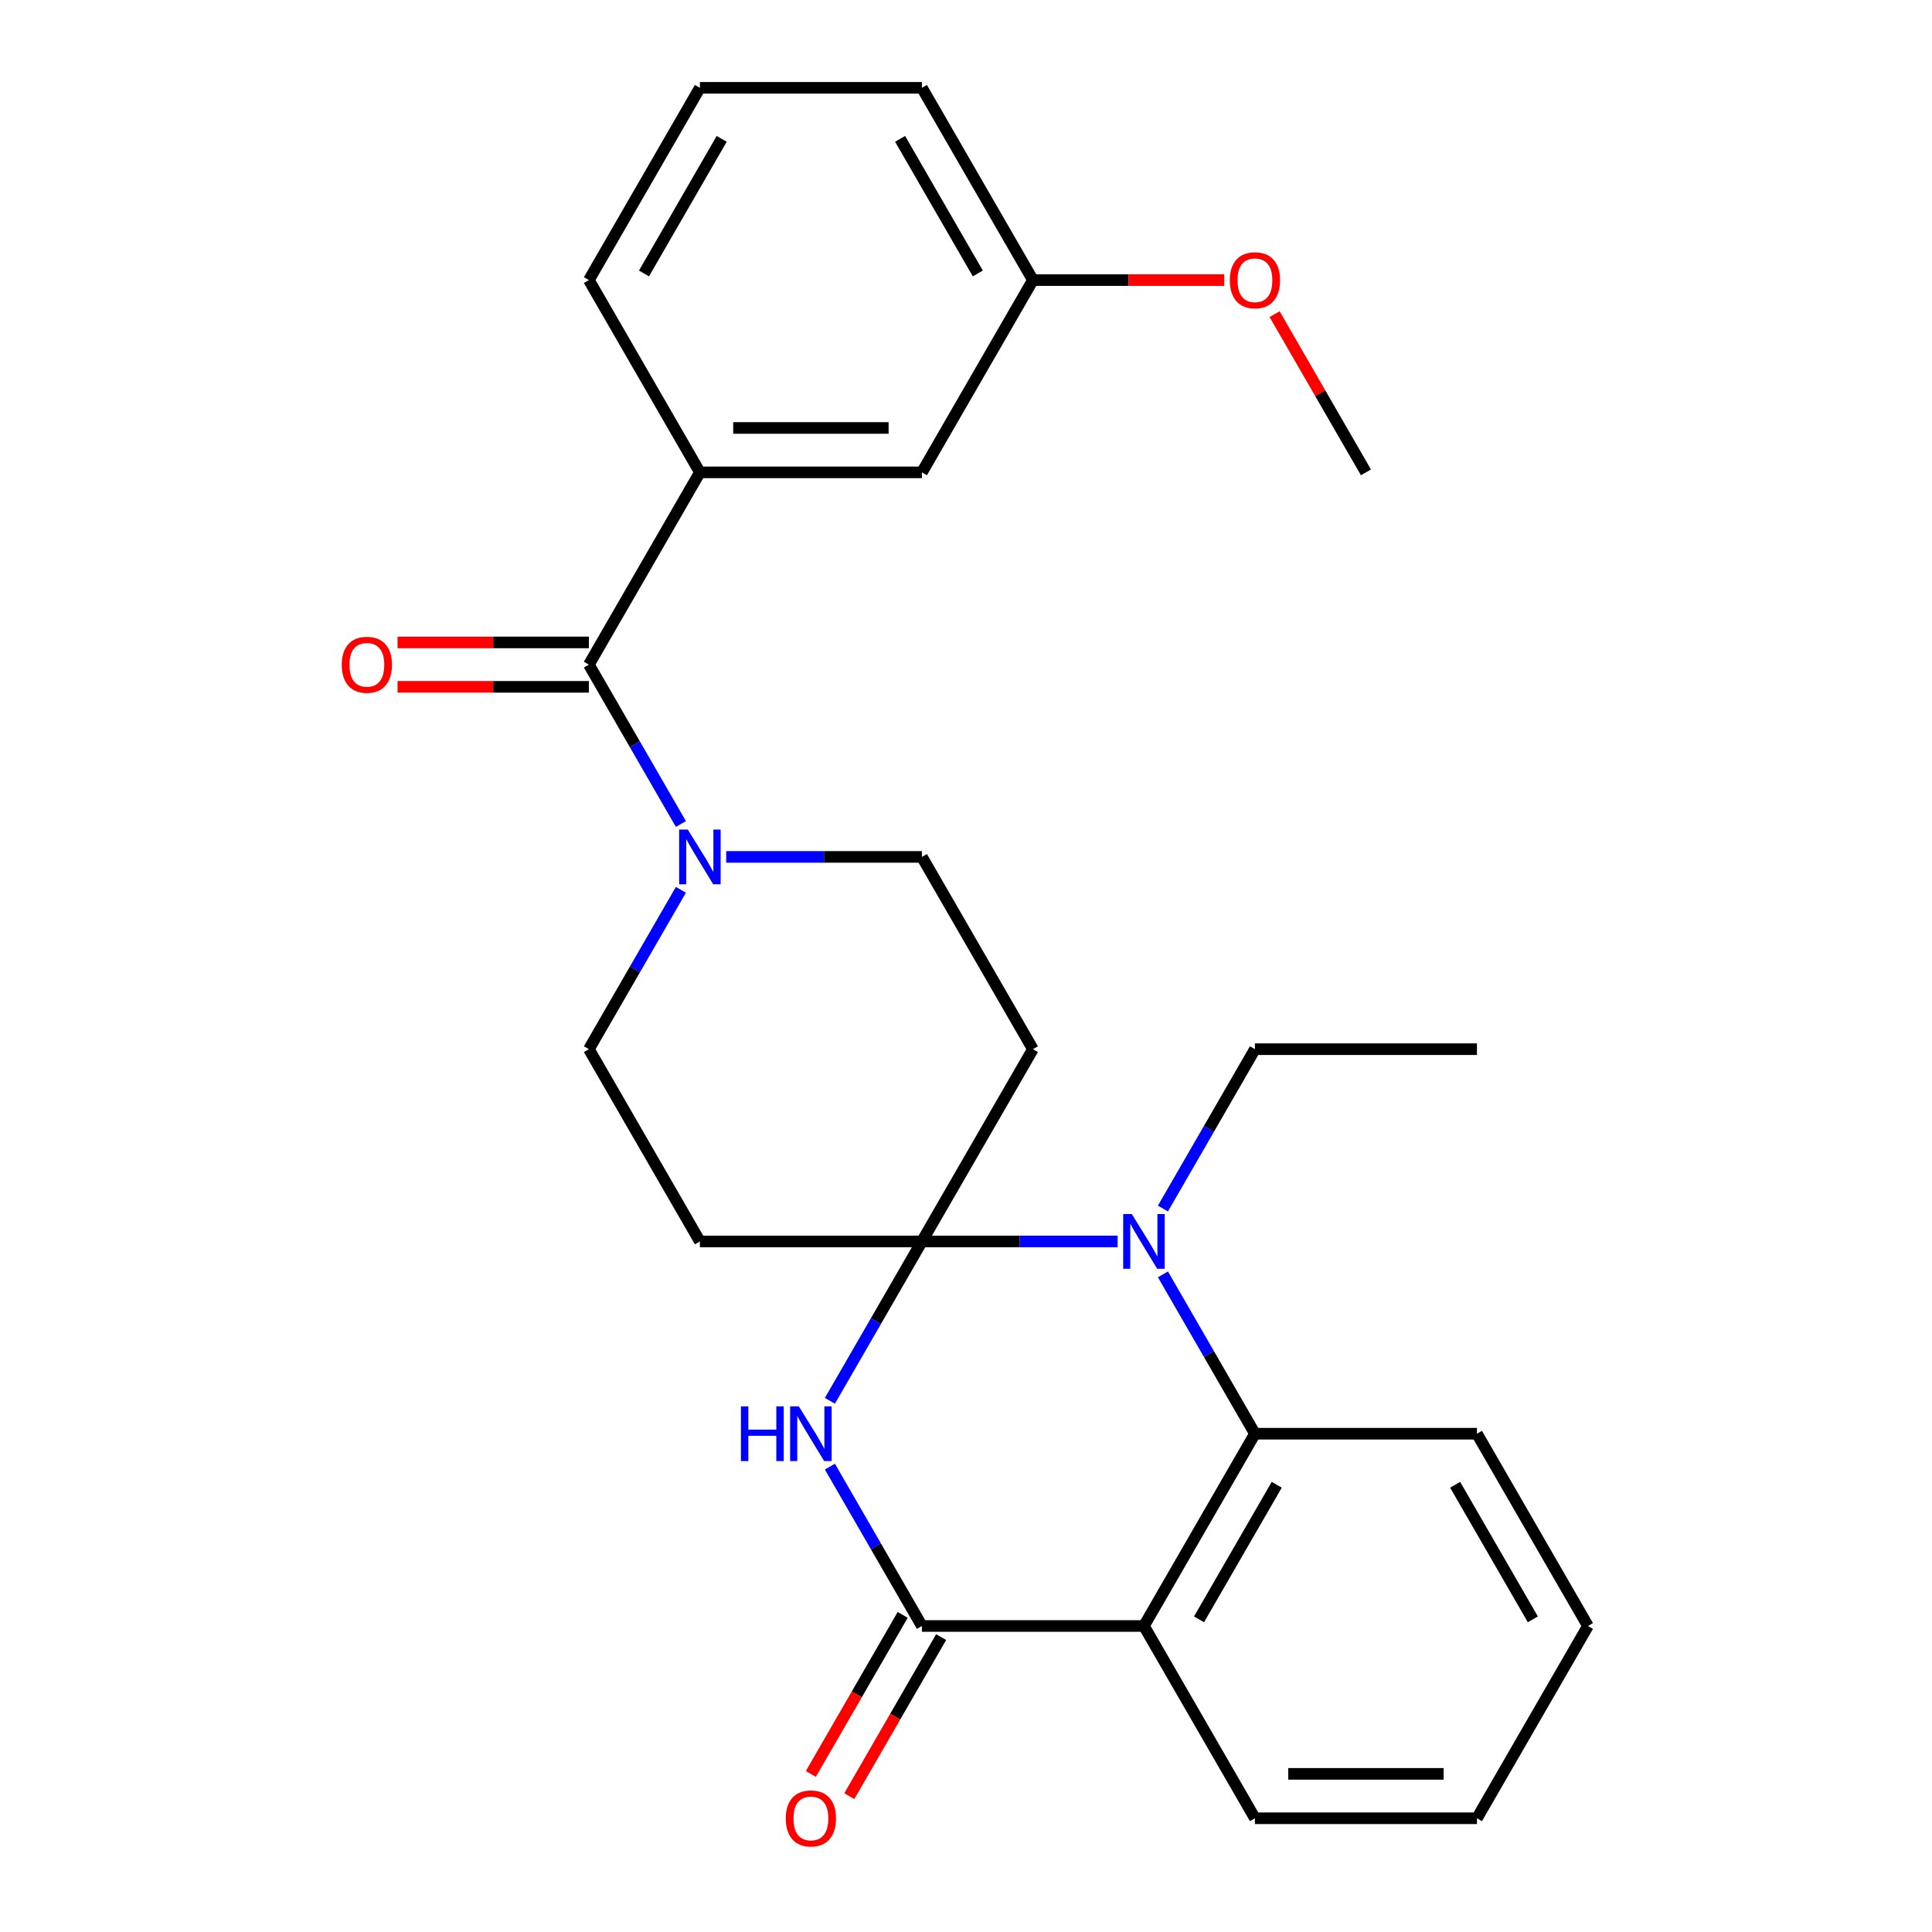 <?xml version='1.0' encoding='iso-8859-1'?>
<svg version='1.1' baseProfile='full'
              xmlns='http://www.w3.org/2000/svg'
                      xmlns:rdkit='http://www.rdkit.org/xml'
                      xmlns:xlink='http://www.w3.org/1999/xlink'
                  xml:space='preserve'
width='1000px' height='1000px' viewBox='0 0 1000 1000'>
<!-- END OF HEADER -->
<rect style='opacity:1.0;fill:#FFFFFF;stroke:none' width='1000' height='1000' x='0' y='0'> </rect>
<path class='bond-0' d='M 477.179,642.572 L 453.367,683.815' style='fill:none;fill-rule:evenodd;stroke:#000000;stroke-width:6px;stroke-linecap:butt;stroke-linejoin:miter;stroke-opacity:1' />
<path class='bond-0' d='M 453.367,683.815 L 429.555,725.058' style='fill:none;fill-rule:evenodd;stroke:#0000FF;stroke-width:6px;stroke-linecap:butt;stroke-linejoin:miter;stroke-opacity:1' />
<path class='bond-1' d='M 477.179,642.572 L 527.83,642.572' style='fill:none;fill-rule:evenodd;stroke:#000000;stroke-width:6px;stroke-linecap:butt;stroke-linejoin:miter;stroke-opacity:1' />
<path class='bond-1' d='M 527.83,642.572 L 578.481,642.572' style='fill:none;fill-rule:evenodd;stroke:#0000FF;stroke-width:6px;stroke-linecap:butt;stroke-linejoin:miter;stroke-opacity:1' />
<path class='bond-7' d='M 477.179,642.572 L 534.637,543.052' style='fill:none;fill-rule:evenodd;stroke:#000000;stroke-width:6px;stroke-linecap:butt;stroke-linejoin:miter;stroke-opacity:1' />
<path class='bond-8' d='M 477.179,642.572 L 362.264,642.572' style='fill:none;fill-rule:evenodd;stroke:#000000;stroke-width:6px;stroke-linecap:butt;stroke-linejoin:miter;stroke-opacity:1' />
<path class='bond-2' d='M 429.555,759.124 L 453.367,800.367' style='fill:none;fill-rule:evenodd;stroke:#0000FF;stroke-width:6px;stroke-linecap:butt;stroke-linejoin:miter;stroke-opacity:1' />
<path class='bond-2' d='M 453.367,800.367 L 477.179,841.611' style='fill:none;fill-rule:evenodd;stroke:#000000;stroke-width:6px;stroke-linecap:butt;stroke-linejoin:miter;stroke-opacity:1' />
<path class='bond-4' d='M 601.928,659.605 L 625.74,700.848' style='fill:none;fill-rule:evenodd;stroke:#0000FF;stroke-width:6px;stroke-linecap:butt;stroke-linejoin:miter;stroke-opacity:1' />
<path class='bond-4' d='M 625.74,700.848 L 649.552,742.091' style='fill:none;fill-rule:evenodd;stroke:#000000;stroke-width:6px;stroke-linecap:butt;stroke-linejoin:miter;stroke-opacity:1' />
<path class='bond-15' d='M 601.928,625.539 L 625.74,584.295' style='fill:none;fill-rule:evenodd;stroke:#0000FF;stroke-width:6px;stroke-linecap:butt;stroke-linejoin:miter;stroke-opacity:1' />
<path class='bond-15' d='M 625.74,584.295 L 649.552,543.052' style='fill:none;fill-rule:evenodd;stroke:#000000;stroke-width:6px;stroke-linecap:butt;stroke-linejoin:miter;stroke-opacity:1' />
<path class='bond-12' d='M 467.227,835.865 L 443.461,877.028' style='fill:none;fill-rule:evenodd;stroke:#000000;stroke-width:6px;stroke-linecap:butt;stroke-linejoin:miter;stroke-opacity:1' />
<path class='bond-12' d='M 443.461,877.028 L 419.696,918.192' style='fill:none;fill-rule:evenodd;stroke:#FF0000;stroke-width:6px;stroke-linecap:butt;stroke-linejoin:miter;stroke-opacity:1' />
<path class='bond-12' d='M 487.131,847.356 L 463.365,888.52' style='fill:none;fill-rule:evenodd;stroke:#000000;stroke-width:6px;stroke-linecap:butt;stroke-linejoin:miter;stroke-opacity:1' />
<path class='bond-12' d='M 463.365,888.52 L 439.6,929.683' style='fill:none;fill-rule:evenodd;stroke:#FF0000;stroke-width:6px;stroke-linecap:butt;stroke-linejoin:miter;stroke-opacity:1' />
<path class='bond-28' d='M 477.179,841.611 L 592.094,841.611' style='fill:none;fill-rule:evenodd;stroke:#000000;stroke-width:6px;stroke-linecap:butt;stroke-linejoin:miter;stroke-opacity:1' />
<path class='bond-3' d='M 592.094,841.611 L 649.552,742.091' style='fill:none;fill-rule:evenodd;stroke:#000000;stroke-width:6px;stroke-linecap:butt;stroke-linejoin:miter;stroke-opacity:1' />
<path class='bond-3' d='M 620.617,838.174 L 660.837,768.511' style='fill:none;fill-rule:evenodd;stroke:#000000;stroke-width:6px;stroke-linecap:butt;stroke-linejoin:miter;stroke-opacity:1' />
<path class='bond-17' d='M 592.094,841.611 L 649.552,941.13' style='fill:none;fill-rule:evenodd;stroke:#000000;stroke-width:6px;stroke-linecap:butt;stroke-linejoin:miter;stroke-opacity:1' />
<path class='bond-18' d='M 649.552,742.091 L 764.467,742.091' style='fill:none;fill-rule:evenodd;stroke:#000000;stroke-width:6px;stroke-linecap:butt;stroke-linejoin:miter;stroke-opacity:1' />
<path class='bond-5' d='M 304.806,344.013 L 328.618,385.256' style='fill:none;fill-rule:evenodd;stroke:#000000;stroke-width:6px;stroke-linecap:butt;stroke-linejoin:miter;stroke-opacity:1' />
<path class='bond-5' d='M 328.618,385.256 L 352.43,426.5' style='fill:none;fill-rule:evenodd;stroke:#0000FF;stroke-width:6px;stroke-linecap:butt;stroke-linejoin:miter;stroke-opacity:1' />
<path class='bond-9' d='M 304.806,344.013 L 362.264,244.494' style='fill:none;fill-rule:evenodd;stroke:#000000;stroke-width:6px;stroke-linecap:butt;stroke-linejoin:miter;stroke-opacity:1' />
<path class='bond-13' d='M 304.806,332.522 L 255.285,332.522' style='fill:none;fill-rule:evenodd;stroke:#000000;stroke-width:6px;stroke-linecap:butt;stroke-linejoin:miter;stroke-opacity:1' />
<path class='bond-13' d='M 255.285,332.522 L 205.764,332.522' style='fill:none;fill-rule:evenodd;stroke:#FF0000;stroke-width:6px;stroke-linecap:butt;stroke-linejoin:miter;stroke-opacity:1' />
<path class='bond-13' d='M 304.806,355.505 L 255.285,355.505' style='fill:none;fill-rule:evenodd;stroke:#000000;stroke-width:6px;stroke-linecap:butt;stroke-linejoin:miter;stroke-opacity:1' />
<path class='bond-13' d='M 255.285,355.505 L 205.764,355.505' style='fill:none;fill-rule:evenodd;stroke:#FF0000;stroke-width:6px;stroke-linecap:butt;stroke-linejoin:miter;stroke-opacity:1' />
<path class='bond-6' d='M 352.43,460.565 L 328.618,501.809' style='fill:none;fill-rule:evenodd;stroke:#0000FF;stroke-width:6px;stroke-linecap:butt;stroke-linejoin:miter;stroke-opacity:1' />
<path class='bond-6' d='M 328.618,501.809 L 304.806,543.052' style='fill:none;fill-rule:evenodd;stroke:#000000;stroke-width:6px;stroke-linecap:butt;stroke-linejoin:miter;stroke-opacity:1' />
<path class='bond-27' d='M 375.877,443.533 L 426.528,443.533' style='fill:none;fill-rule:evenodd;stroke:#0000FF;stroke-width:6px;stroke-linecap:butt;stroke-linejoin:miter;stroke-opacity:1' />
<path class='bond-27' d='M 426.528,443.533 L 477.179,443.533' style='fill:none;fill-rule:evenodd;stroke:#000000;stroke-width:6px;stroke-linecap:butt;stroke-linejoin:miter;stroke-opacity:1' />
<path class='bond-11' d='M 534.637,543.052 L 477.179,443.533' style='fill:none;fill-rule:evenodd;stroke:#000000;stroke-width:6px;stroke-linecap:butt;stroke-linejoin:miter;stroke-opacity:1' />
<path class='bond-10' d='M 362.264,642.572 L 304.806,543.052' style='fill:none;fill-rule:evenodd;stroke:#000000;stroke-width:6px;stroke-linecap:butt;stroke-linejoin:miter;stroke-opacity:1' />
<path class='bond-14' d='M 362.264,244.494 L 477.179,244.494' style='fill:none;fill-rule:evenodd;stroke:#000000;stroke-width:6px;stroke-linecap:butt;stroke-linejoin:miter;stroke-opacity:1' />
<path class='bond-14' d='M 379.501,221.511 L 459.942,221.511' style='fill:none;fill-rule:evenodd;stroke:#000000;stroke-width:6px;stroke-linecap:butt;stroke-linejoin:miter;stroke-opacity:1' />
<path class='bond-19' d='M 362.264,244.494 L 304.806,144.974' style='fill:none;fill-rule:evenodd;stroke:#000000;stroke-width:6px;stroke-linecap:butt;stroke-linejoin:miter;stroke-opacity:1' />
<path class='bond-16' d='M 477.179,244.494 L 534.637,144.974' style='fill:none;fill-rule:evenodd;stroke:#000000;stroke-width:6px;stroke-linecap:butt;stroke-linejoin:miter;stroke-opacity:1' />
<path class='bond-24' d='M 649.552,543.052 L 764.467,543.052' style='fill:none;fill-rule:evenodd;stroke:#000000;stroke-width:6px;stroke-linecap:butt;stroke-linejoin:miter;stroke-opacity:1' />
<path class='bond-20' d='M 534.637,144.974 L 584.158,144.974' style='fill:none;fill-rule:evenodd;stroke:#000000;stroke-width:6px;stroke-linecap:butt;stroke-linejoin:miter;stroke-opacity:1' />
<path class='bond-20' d='M 584.158,144.974 L 633.679,144.974' style='fill:none;fill-rule:evenodd;stroke:#FF0000;stroke-width:6px;stroke-linecap:butt;stroke-linejoin:miter;stroke-opacity:1' />
<path class='bond-30' d='M 534.637,144.974 L 477.179,45.455' style='fill:none;fill-rule:evenodd;stroke:#000000;stroke-width:6px;stroke-linecap:butt;stroke-linejoin:miter;stroke-opacity:1' />
<path class='bond-30' d='M 506.114,141.538 L 465.894,71.874' style='fill:none;fill-rule:evenodd;stroke:#000000;stroke-width:6px;stroke-linecap:butt;stroke-linejoin:miter;stroke-opacity:1' />
<path class='bond-29' d='M 649.552,941.13 L 764.467,941.13' style='fill:none;fill-rule:evenodd;stroke:#000000;stroke-width:6px;stroke-linecap:butt;stroke-linejoin:miter;stroke-opacity:1' />
<path class='bond-29' d='M 666.789,918.147 L 747.23,918.147' style='fill:none;fill-rule:evenodd;stroke:#000000;stroke-width:6px;stroke-linecap:butt;stroke-linejoin:miter;stroke-opacity:1' />
<path class='bond-26' d='M 764.467,742.091 L 821.925,841.611' style='fill:none;fill-rule:evenodd;stroke:#000000;stroke-width:6px;stroke-linecap:butt;stroke-linejoin:miter;stroke-opacity:1' />
<path class='bond-26' d='M 753.182,768.511 L 793.402,838.174' style='fill:none;fill-rule:evenodd;stroke:#000000;stroke-width:6px;stroke-linecap:butt;stroke-linejoin:miter;stroke-opacity:1' />
<path class='bond-21' d='M 304.806,144.974 L 362.264,45.455' style='fill:none;fill-rule:evenodd;stroke:#000000;stroke-width:6px;stroke-linecap:butt;stroke-linejoin:miter;stroke-opacity:1' />
<path class='bond-21' d='M 333.329,141.538 L 373.549,71.874' style='fill:none;fill-rule:evenodd;stroke:#000000;stroke-width:6px;stroke-linecap:butt;stroke-linejoin:miter;stroke-opacity:1' />
<path class='bond-23' d='M 659.732,162.607 L 683.371,203.55' style='fill:none;fill-rule:evenodd;stroke:#FF0000;stroke-width:6px;stroke-linecap:butt;stroke-linejoin:miter;stroke-opacity:1' />
<path class='bond-23' d='M 683.371,203.55 L 707.009,244.494' style='fill:none;fill-rule:evenodd;stroke:#000000;stroke-width:6px;stroke-linecap:butt;stroke-linejoin:miter;stroke-opacity:1' />
<path class='bond-22' d='M 362.264,45.455 L 477.179,45.455' style='fill:none;fill-rule:evenodd;stroke:#000000;stroke-width:6px;stroke-linecap:butt;stroke-linejoin:miter;stroke-opacity:1' />
<path class='bond-25' d='M 764.467,941.13 L 821.925,841.611' style='fill:none;fill-rule:evenodd;stroke:#000000;stroke-width:6px;stroke-linecap:butt;stroke-linejoin:miter;stroke-opacity:1' />
<path  class='atom-1' d='M 383.501 727.931
L 387.341 727.931
L 387.341 739.971
L 401.821 739.971
L 401.821 727.931
L 405.661 727.931
L 405.661 756.251
L 401.821 756.251
L 401.821 743.171
L 387.341 743.171
L 387.341 756.251
L 383.501 756.251
L 383.501 727.931
' fill='#0000FF'/>
<path  class='atom-1' d='M 413.461 727.931
L 422.741 742.931
Q 423.661 744.411, 425.141 747.091
Q 426.621 749.771, 426.701 749.931
L 426.701 727.931
L 430.461 727.931
L 430.461 756.251
L 426.581 756.251
L 416.621 739.851
Q 415.461 737.931, 414.221 735.731
Q 413.021 733.531, 412.661 732.851
L 412.661 756.251
L 408.981 756.251
L 408.981 727.931
L 413.461 727.931
' fill='#0000FF'/>
<path  class='atom-2' d='M 585.834 628.412
L 595.114 643.412
Q 596.034 644.892, 597.514 647.572
Q 598.994 650.252, 599.074 650.412
L 599.074 628.412
L 602.834 628.412
L 602.834 656.732
L 598.954 656.732
L 588.994 640.332
Q 587.834 638.412, 586.594 636.212
Q 585.394 634.012, 585.034 633.332
L 585.034 656.732
L 581.354 656.732
L 581.354 628.412
L 585.834 628.412
' fill='#0000FF'/>
<path  class='atom-7' d='M 356.004 429.373
L 365.284 444.373
Q 366.204 445.853, 367.684 448.533
Q 369.164 451.213, 369.244 451.373
L 369.244 429.373
L 373.004 429.373
L 373.004 457.693
L 369.124 457.693
L 359.164 441.293
Q 358.004 439.373, 356.764 437.173
Q 355.564 434.973, 355.204 434.293
L 355.204 457.693
L 351.524 457.693
L 351.524 429.373
L 356.004 429.373
' fill='#0000FF'/>
<path  class='atom-13' d='M 406.721 941.21
Q 406.721 934.41, 410.081 930.61
Q 413.441 926.81, 419.721 926.81
Q 426.001 926.81, 429.361 930.61
Q 432.721 934.41, 432.721 941.21
Q 432.721 948.09, 429.321 952.01
Q 425.921 955.89, 419.721 955.89
Q 413.481 955.89, 410.081 952.01
Q 406.721 948.13, 406.721 941.21
M 419.721 952.69
Q 424.041 952.69, 426.361 949.81
Q 428.721 946.89, 428.721 941.21
Q 428.721 935.65, 426.361 932.85
Q 424.041 930.01, 419.721 930.01
Q 415.401 930.01, 413.041 932.81
Q 410.721 935.61, 410.721 941.21
Q 410.721 946.93, 413.041 949.81
Q 415.401 952.69, 419.721 952.69
' fill='#FF0000'/>
<path  class='atom-14' d='M 176.891 344.093
Q 176.891 337.293, 180.251 333.493
Q 183.611 329.693, 189.891 329.693
Q 196.171 329.693, 199.531 333.493
Q 202.891 337.293, 202.891 344.093
Q 202.891 350.973, 199.491 354.893
Q 196.091 358.773, 189.891 358.773
Q 183.651 358.773, 180.251 354.893
Q 176.891 351.013, 176.891 344.093
M 189.891 355.573
Q 194.211 355.573, 196.531 352.693
Q 198.891 349.773, 198.891 344.093
Q 198.891 338.533, 196.531 335.733
Q 194.211 332.893, 189.891 332.893
Q 185.571 332.893, 183.211 335.693
Q 180.891 338.493, 180.891 344.093
Q 180.891 349.813, 183.211 352.693
Q 185.571 355.573, 189.891 355.573
' fill='#FF0000'/>
<path  class='atom-21' d='M 636.552 145.054
Q 636.552 138.254, 639.912 134.454
Q 643.272 130.654, 649.552 130.654
Q 655.832 130.654, 659.192 134.454
Q 662.552 138.254, 662.552 145.054
Q 662.552 151.934, 659.152 155.854
Q 655.752 159.734, 649.552 159.734
Q 643.312 159.734, 639.912 155.854
Q 636.552 151.974, 636.552 145.054
M 649.552 156.534
Q 653.872 156.534, 656.192 153.654
Q 658.552 150.734, 658.552 145.054
Q 658.552 139.494, 656.192 136.694
Q 653.872 133.854, 649.552 133.854
Q 645.232 133.854, 642.872 136.654
Q 640.552 139.454, 640.552 145.054
Q 640.552 150.774, 642.872 153.654
Q 645.232 156.534, 649.552 156.534
' fill='#FF0000'/>
</svg>
